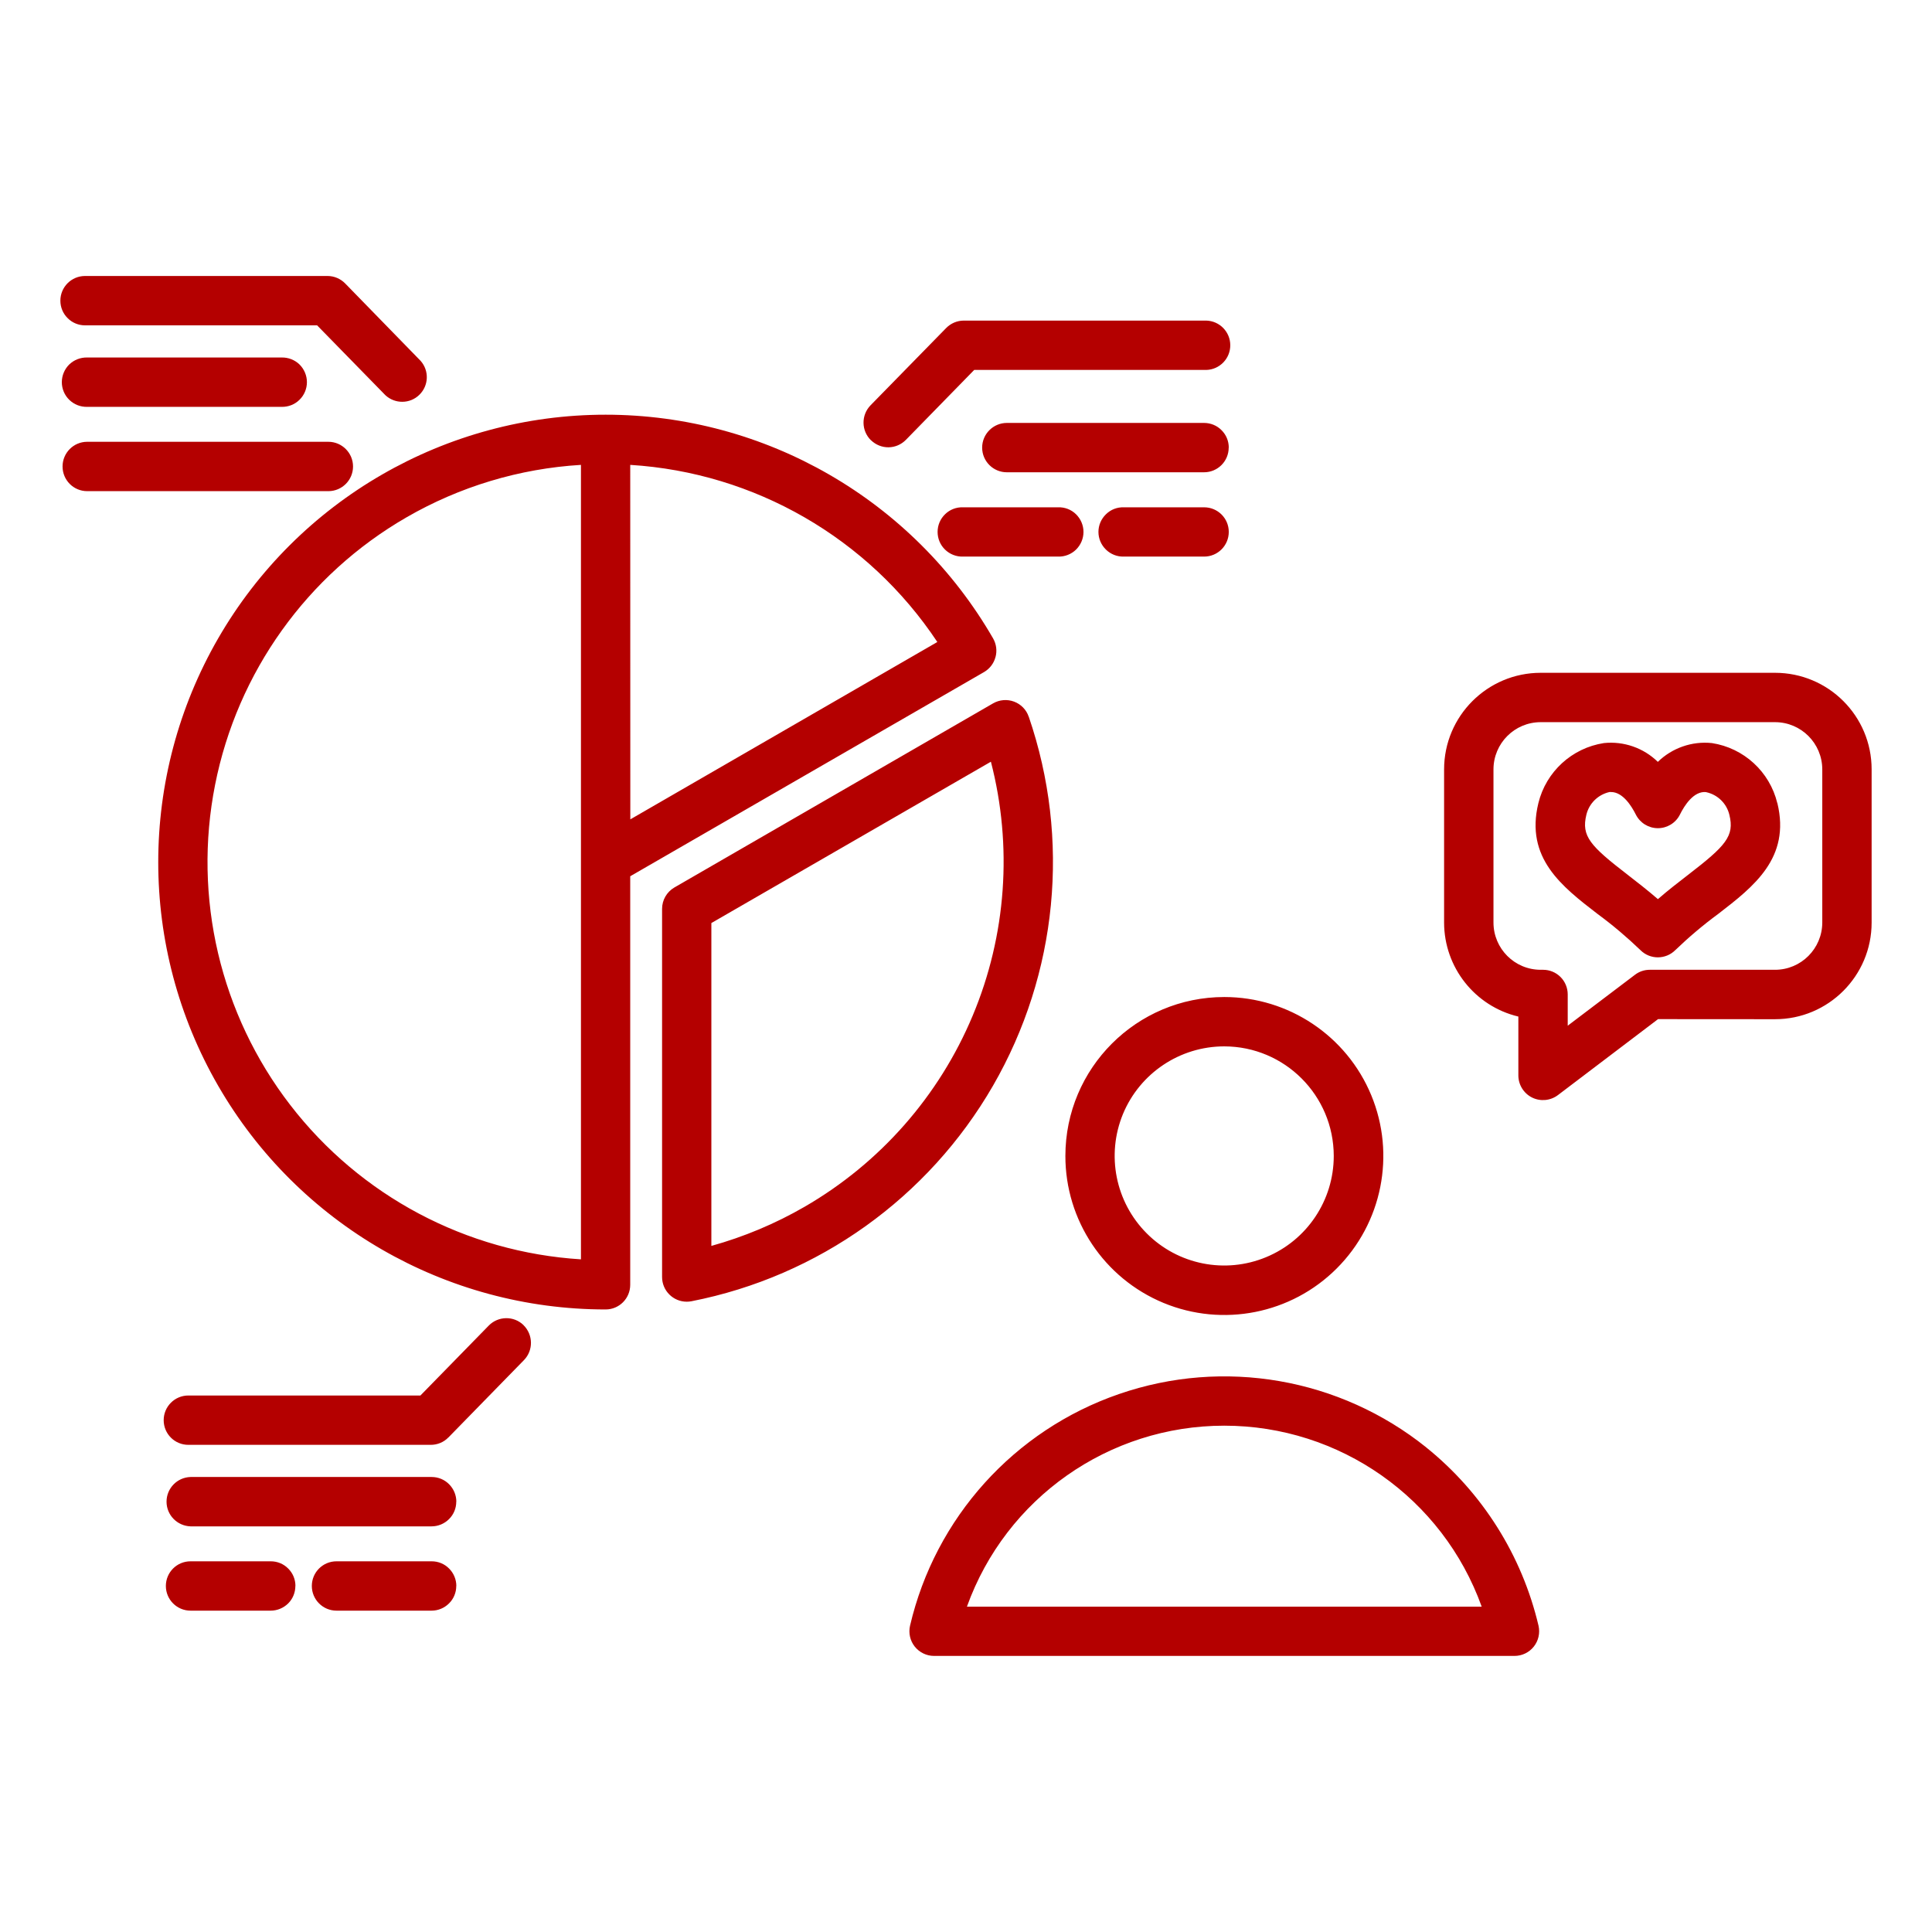 <svg width="100" height="100" viewBox="0 0 100 100" fill="none" xmlns="http://www.w3.org/2000/svg">
<path d="M51.527 34.012C51.617 33.684 51.57 33.336 51.402 33.043C47.265 25.879 39.621 21.465 31.347 21.465C23.073 21.465 15.428 25.879 11.292 33.043C7.159 40.207 7.155 49.035 11.292 56.199C15.428 63.363 23.073 67.777 31.347 67.777C32.05 67.777 32.62 67.207 32.62 66.5V45.355L50.936 34.785C51.229 34.613 51.44 34.336 51.526 34.011L51.527 34.012ZM30.07 65.183C24.14 64.816 18.656 61.906 15.027 57.199C11.398 52.496 9.98 46.453 11.132 40.625C12.284 34.797 15.894 29.746 21.042 26.776C23.8 25.183 26.89 24.253 30.07 24.062L30.07 65.183ZM32.625 42.41L32.621 24.062C39.062 24.46 44.945 27.855 48.516 33.23L32.625 42.41ZM53.25 37.097H53.246C53.125 36.734 52.843 36.449 52.488 36.316C52.133 36.183 51.734 36.215 51.402 36.406L34.902 45.938C34.511 46.168 34.269 46.586 34.269 47.043V66.098C34.269 66.805 34.843 67.376 35.547 67.376C35.629 67.376 35.711 67.368 35.793 67.352C42.363 66.063 48.051 61.993 51.398 56.196C54.745 50.396 55.421 43.435 53.249 37.098L53.25 37.097ZM41.648 62.461C40.129 63.34 38.507 64.019 36.82 64.488V47.777L51.289 39.426C52.418 43.789 52.09 48.407 50.348 52.566C48.609 56.727 45.551 60.203 41.648 62.461L41.648 62.461ZM3.125 15.562C3.125 14.859 3.695 14.285 4.402 14.285H16.953C17.297 14.285 17.625 14.426 17.867 14.672L21.769 18.676C22.222 19.184 22.195 19.957 21.707 20.434C21.222 20.91 20.449 20.918 19.949 20.457L16.414 16.84H4.402C4.062 16.84 3.738 16.707 3.5 16.465C3.258 16.227 3.125 15.902 3.125 15.563L3.125 15.562ZM14.574 18.504C14.918 18.496 15.254 18.625 15.5 18.863C15.746 19.105 15.886 19.438 15.886 19.781C15.886 20.125 15.746 20.457 15.5 20.695C15.254 20.938 14.918 21.067 14.574 21.059H4.512C4.168 21.067 3.836 20.938 3.586 20.695C3.34 20.457 3.2 20.125 3.2 19.781C3.2 19.438 3.34 19.105 3.586 18.863C3.836 18.625 4.168 18.496 4.512 18.504H14.574ZM16.996 25.422H4.512C3.808 25.422 3.238 24.852 3.238 24.145C3.238 23.441 3.808 22.867 4.512 22.867H16.996C17.699 22.867 18.273 23.442 18.273 24.145C18.273 24.852 17.699 25.422 16.996 25.422ZM27.101 68.59H27.097C27.601 69.086 27.612 69.895 27.12 70.399L23.21 74.403V74.399C22.972 74.649 22.64 74.785 22.296 74.785H9.749C9.042 74.785 8.472 74.215 8.472 73.508C8.472 72.805 9.042 72.231 9.749 72.231H21.761L25.296 68.614C25.788 68.11 26.597 68.098 27.101 68.59L27.101 68.59ZM23.62 77.723L23.616 77.727C23.616 78.067 23.483 78.391 23.241 78.629C23.003 78.867 22.679 79.004 22.339 79.004H9.862C9.171 78.981 8.62 78.418 8.62 77.727C8.62 77.035 9.171 76.469 9.862 76.449H22.342C22.682 76.449 23.006 76.582 23.245 76.824C23.483 77.063 23.62 77.387 23.62 77.727L23.62 77.723ZM15.292 82.086L15.288 82.09C15.288 82.43 15.155 82.754 14.917 82.992C14.675 83.231 14.351 83.367 14.011 83.367H9.862C9.155 83.367 8.585 82.793 8.585 82.09C8.585 81.383 9.155 80.813 9.862 80.813H14.019H14.015C14.354 80.813 14.679 80.945 14.917 81.188C15.159 81.426 15.292 81.75 15.292 82.09L15.292 82.086ZM23.62 82.086L23.616 82.09C23.616 82.43 23.483 82.754 23.241 82.992C23.003 83.231 22.679 83.367 22.339 83.367H17.417C16.71 83.367 16.14 82.793 16.14 82.09C16.14 81.383 16.71 80.813 17.417 80.813H22.343C22.683 80.813 23.007 80.945 23.245 81.188C23.483 81.426 23.62 81.75 23.62 82.09L23.62 82.086ZM45.085 22.785L45.081 22.789C44.577 22.297 44.566 21.488 45.058 20.98L48.972 16.98C49.214 16.734 49.542 16.594 49.886 16.594H62.437C63.128 16.613 63.679 17.18 63.679 17.871C63.679 18.562 63.128 19.129 62.437 19.148H50.425L46.89 22.766C46.652 23.008 46.331 23.148 45.992 23.152C45.652 23.156 45.328 23.023 45.085 22.789L45.085 22.785ZM63.601 23.168H63.597C63.597 23.875 63.027 24.445 62.32 24.445H52.113C51.41 24.445 50.836 23.875 50.836 23.168C50.836 22.465 51.41 21.891 52.113 21.891H62.32C62.66 21.891 62.988 22.023 63.226 22.266C63.468 22.504 63.601 22.828 63.601 23.168ZM49.843 26.258H54.768C55.112 26.246 55.448 26.375 55.694 26.617C55.94 26.859 56.081 27.188 56.081 27.531C56.081 27.879 55.94 28.207 55.694 28.449C55.448 28.688 55.112 28.82 54.768 28.809H49.843C49.499 28.82 49.163 28.688 48.917 28.449C48.667 28.207 48.53 27.879 48.53 27.531C48.53 27.188 48.667 26.859 48.917 26.617C49.163 26.375 49.499 26.246 49.843 26.258ZM63.601 27.535V27.531C63.601 28.238 63.031 28.809 62.324 28.809H58.171C57.824 28.82 57.492 28.688 57.246 28.449C56.996 28.207 56.855 27.879 56.855 27.531C56.855 27.187 56.996 26.859 57.246 26.617C57.492 26.375 57.824 26.246 58.171 26.258H62.324C63.031 26.258 63.601 26.828 63.601 27.531V27.535ZM55.144 59.832C55.141 63.16 57.144 66.16 60.219 67.437C63.293 68.711 66.836 68.008 69.187 65.656C71.542 63.304 72.249 59.762 70.976 56.688C69.703 53.614 66.699 51.606 63.37 51.606C58.828 51.606 55.144 55.289 55.144 59.832L55.144 59.832ZM69.039 59.832H69.035C69.035 62.125 67.656 64.191 65.535 65.07C63.418 65.949 60.977 65.465 59.356 63.84C57.735 62.218 57.25 59.781 58.125 57.66C59.004 55.543 61.075 54.16 63.367 54.16C66.496 54.164 69.031 56.699 69.035 59.832L69.039 59.832ZM73.832 74.922H73.829C69.352 71.328 63.344 70.281 57.919 72.156C52.493 74.027 48.407 78.558 47.103 84.148C47.017 84.527 47.106 84.925 47.349 85.23C47.591 85.531 47.958 85.71 48.345 85.71H78.391C78.778 85.71 79.145 85.534 79.388 85.23C79.63 84.925 79.72 84.527 79.634 84.148C78.778 80.511 76.735 77.265 73.825 74.921L73.832 74.922ZM50.051 83.16H50.048C52.067 77.539 57.395 73.793 63.368 73.793C69.34 73.793 74.673 77.539 76.692 83.16H50.051ZM91.876 34.824H79.746C76.989 34.824 74.746 37.062 74.746 39.824V47.758V47.754C74.75 50.07 76.34 52.082 78.59 52.617V55.664C78.59 56.148 78.868 56.594 79.301 56.809C79.735 57.023 80.254 56.973 80.641 56.68L85.821 52.75L91.875 52.754C94.637 52.754 96.875 50.512 96.875 47.754V39.82C96.875 37.059 94.637 34.824 91.875 34.824L91.876 34.824ZM94.321 47.754C94.317 49.102 93.223 50.196 91.876 50.196H85.391C85.114 50.196 84.844 50.285 84.622 50.457L81.145 53.09V51.473C81.145 51.133 81.012 50.809 80.774 50.571C80.532 50.328 80.208 50.196 79.868 50.196H79.743H79.747C78.395 50.196 77.305 49.102 77.302 47.754V39.821C77.305 38.473 78.395 37.379 79.747 37.379H91.876C93.224 37.379 94.317 38.473 94.321 39.821L94.321 47.754ZM88.606 38.461H88.602C87.575 38.355 86.552 38.711 85.809 39.434C85.071 38.711 84.047 38.355 83.02 38.461C81.364 38.715 80.024 39.941 79.626 41.57C78.934 44.414 80.841 45.883 82.688 47.305C83.469 47.879 84.212 48.508 84.911 49.18C85.407 49.676 86.212 49.676 86.712 49.18C87.411 48.508 88.153 47.879 88.934 47.305C90.778 45.883 92.684 44.41 91.997 41.57H91.993C91.598 39.941 90.259 38.715 88.606 38.461ZM87.376 45.281C86.887 45.66 86.356 46.066 85.813 46.539C85.27 46.07 84.739 45.66 84.251 45.281C82.305 43.781 81.841 43.281 82.11 42.172C82.251 41.582 82.716 41.129 83.305 40.996H83.391C83.993 40.996 84.446 41.715 84.669 42.16C84.887 42.594 85.329 42.867 85.813 42.867C86.294 42.867 86.739 42.594 86.954 42.16C87.184 41.695 87.669 40.926 88.317 41V41.004C88.907 41.133 89.372 41.586 89.512 42.176C89.786 43.281 89.321 43.781 87.376 45.281L87.376 45.281Z" fill="#B40000"/>
</svg>
